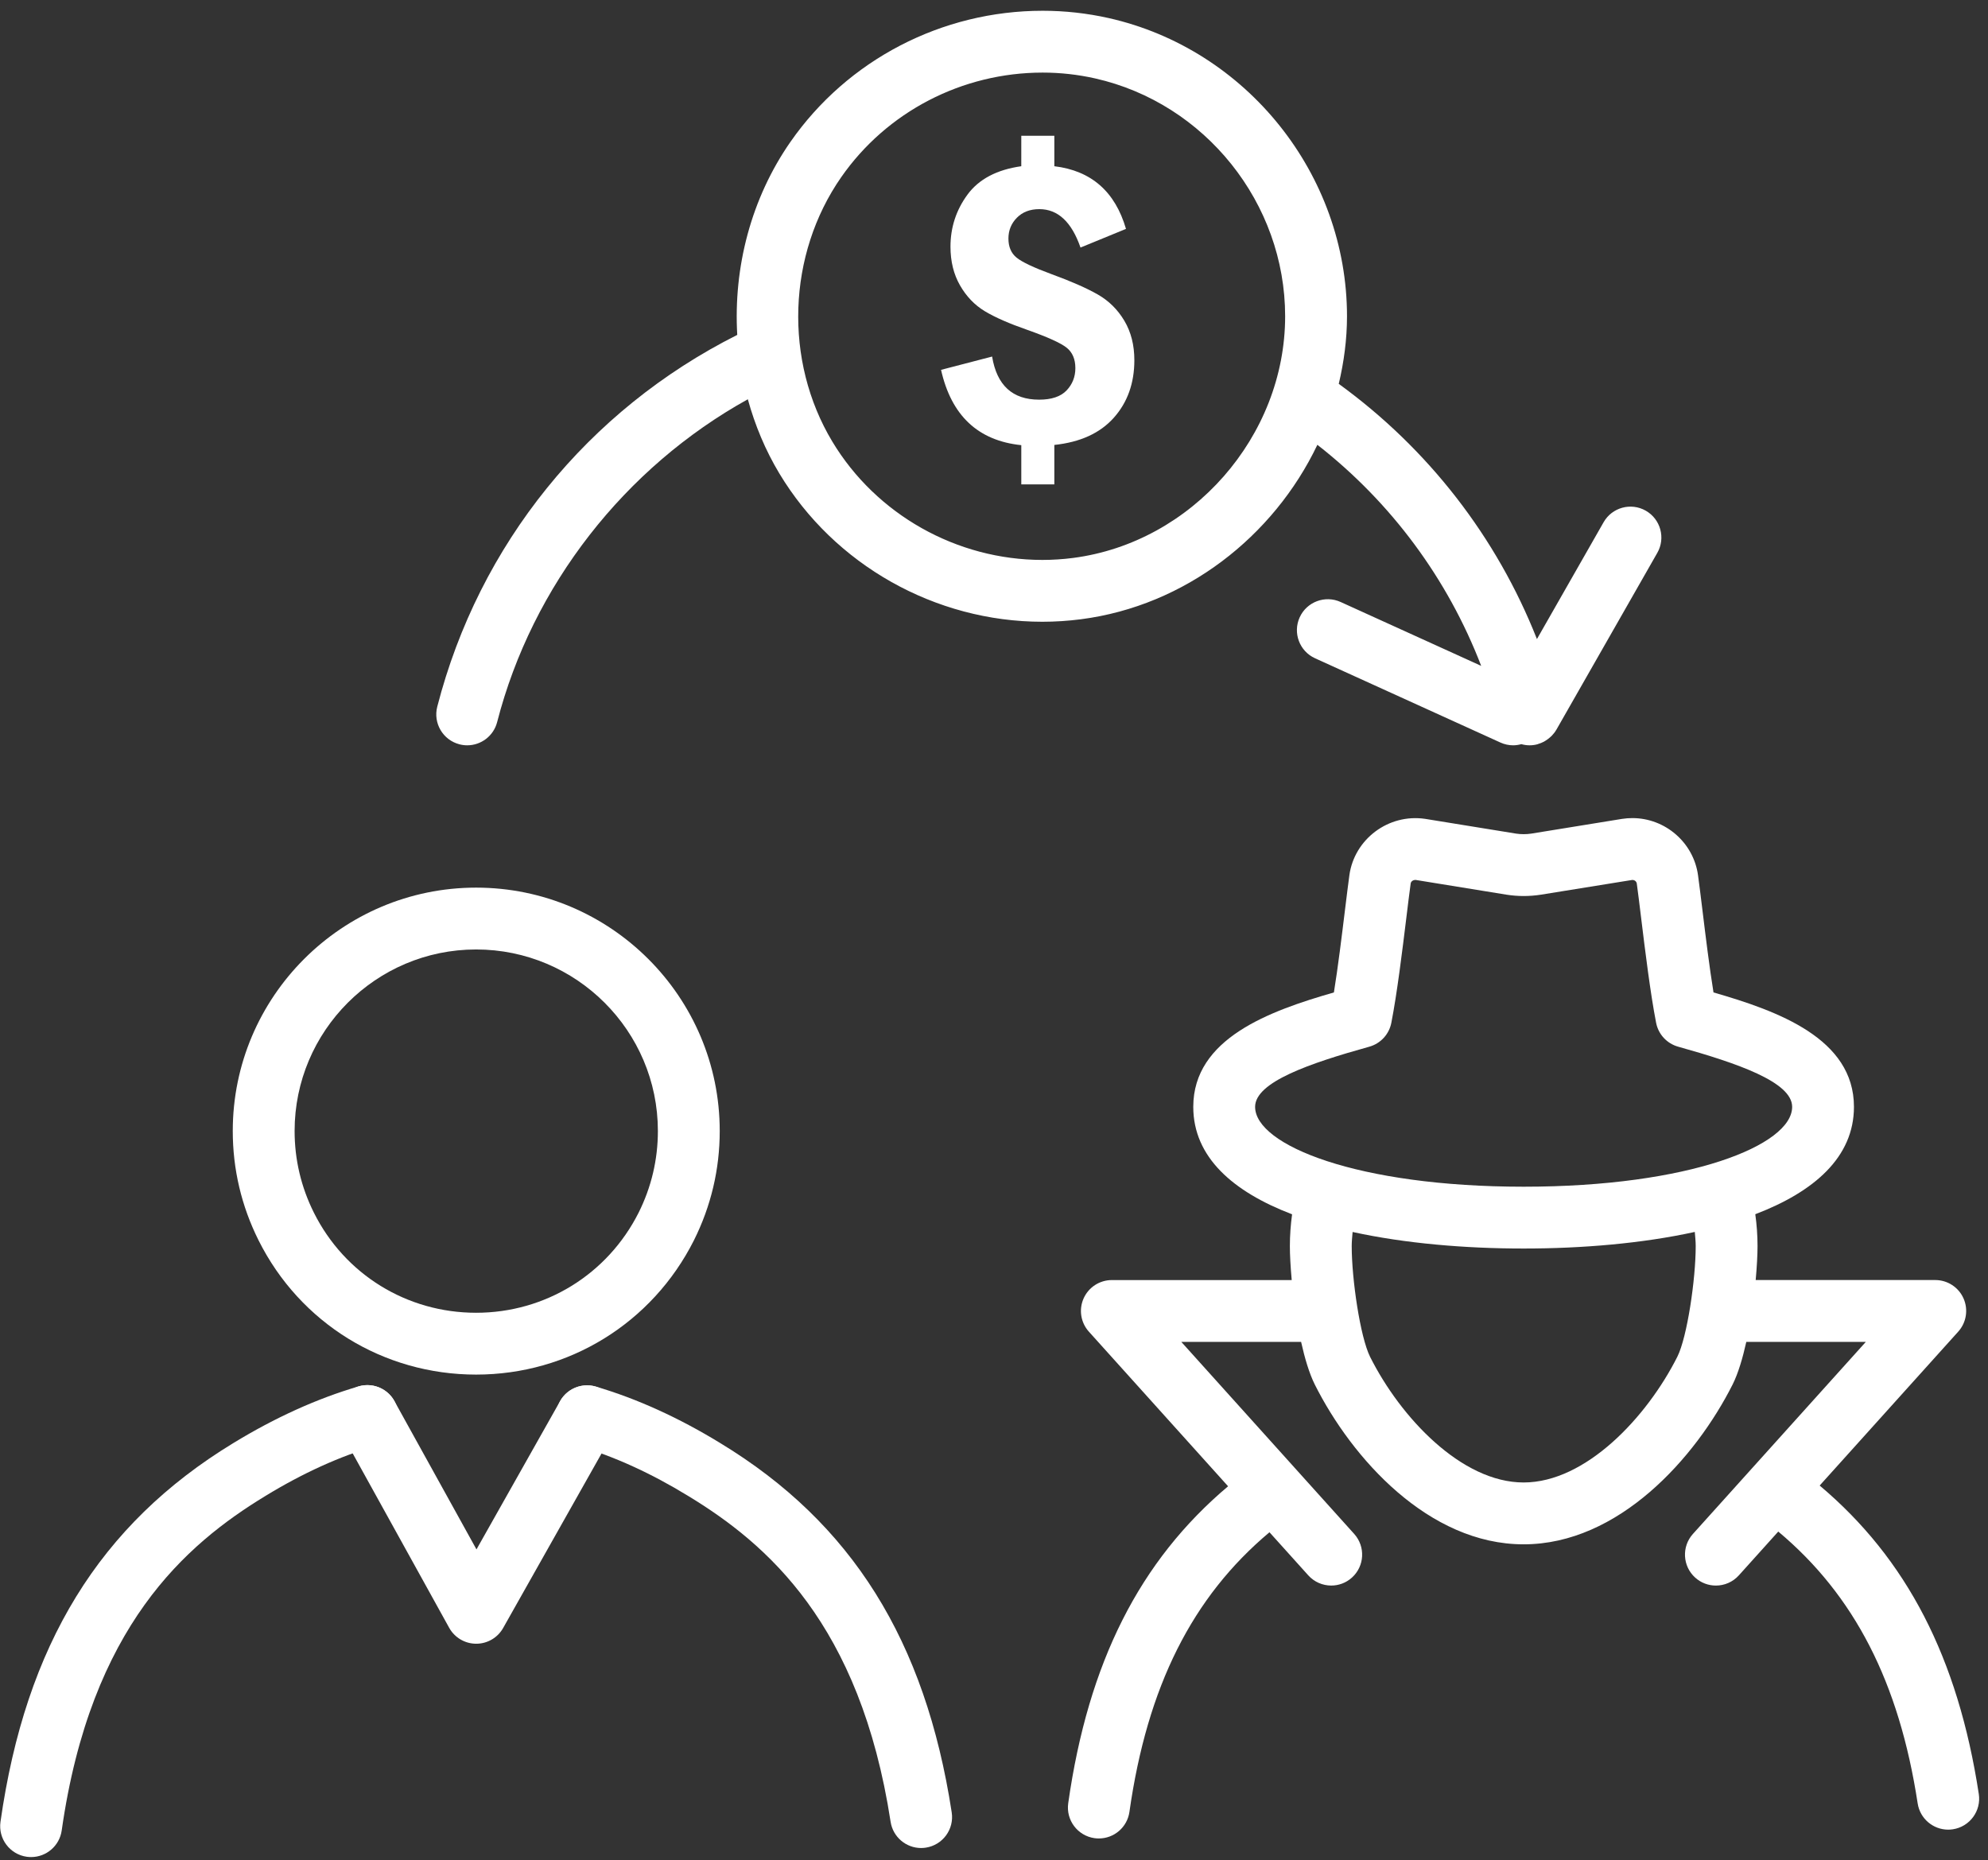 <svg width="140" height="131" viewBox="0 0 140 131" fill="none" xmlns="http://www.w3.org/2000/svg">
<rect x="0" y="0" width="140" height="131" fill="#333333" stroke="none"/>
<path d="M33.529 96.801C26.996 96.801 21.126 93.179 18.211 87.35C17.004 84.935 16.392 82.342 16.392 79.644C16.392 70.195 24.08 62.508 33.529 62.508C42.989 62.508 50.685 70.195 50.685 79.644C50.685 82.342 50.073 84.934 48.866 87.35C45.926 93.182 40.051 96.801 33.529 96.801ZM33.529 66.863C26.48 66.863 20.747 72.597 20.747 79.645C20.747 81.661 21.205 83.599 22.107 85.403C24.279 89.748 28.656 92.447 33.529 92.447C38.397 92.447 42.782 89.745 44.973 85.398C45.872 83.599 46.33 81.661 46.33 79.646C46.329 72.597 40.587 66.863 33.529 66.863Z" fill="white"/>
<path d="M33.538 115.754C33.535 115.754 33.532 115.754 33.529 115.754C32.739 115.751 32.014 115.322 31.632 114.631L23.965 100.773C23.383 99.72 23.764 98.396 24.816 97.813C25.867 97.232 27.192 97.613 27.775 98.664L33.555 109.111L39.446 98.665C40.036 97.616 41.363 97.249 42.412 97.837C43.46 98.428 43.83 99.756 43.239 100.803L35.433 114.645C35.048 115.33 34.323 115.754 33.538 115.754Z" fill="white"/>
<path d="M2.192 130.777C2.09 130.777 1.986 130.77 1.883 130.756C0.692 130.586 -0.136 129.485 0.034 128.294C1.805 115.831 7.013 107.359 16.421 101.63C19.374 99.826 22.349 98.479 25.261 97.63C26.415 97.294 27.624 97.955 27.962 99.11C28.299 100.264 27.637 101.473 26.482 101.809C23.938 102.552 21.317 103.742 18.689 105.349C13.083 108.761 6.391 114.522 4.345 128.907C4.19 129.993 3.259 130.777 2.192 130.777Z" fill="white"/>
<path d="M64.868 130.14C63.812 130.14 62.884 129.37 62.719 128.293C60.573 114.328 53.976 108.696 48.469 105.35C45.854 103.748 43.252 102.563 40.73 101.823C39.576 101.484 38.915 100.274 39.254 99.12C39.593 97.969 40.8 97.31 41.956 97.644C44.846 98.493 47.8 99.834 50.736 101.632C59.983 107.25 65.161 115.512 67.022 127.632C67.205 128.82 66.389 129.931 65.2 130.114C65.089 130.132 64.978 130.14 64.868 130.14Z" fill="white"/>
<path d="M139.352 126.338C137.882 116.738 134.281 109.782 128.146 104.614L137.904 93.776C138.479 93.137 138.625 92.218 138.275 91.433C137.926 90.648 137.146 90.142 136.286 90.142H123.64C123.725 89.2 123.77 88.355 123.77 87.749C123.77 86.989 123.714 86.241 123.612 85.507C127.758 83.924 130.56 81.489 130.56 77.946C130.56 73.129 125.199 71.194 120.669 69.889C120.378 68.093 120.113 65.916 119.89 64.093C119.773 63.135 119.668 62.28 119.579 61.634C119.264 59.34 117.276 57.611 114.955 57.611C114.716 57.611 114.474 57.629 114.217 57.669L107.837 58.704C107.487 58.758 107.103 58.755 106.786 58.707L100.375 57.667C97.769 57.277 95.375 59.106 95.027 61.633C94.938 62.281 94.833 63.138 94.715 64.098C94.492 65.92 94.227 68.094 93.937 69.889C89.401 71.194 84.033 73.128 84.033 77.947C84.033 81.493 86.84 83.93 90.992 85.513C90.892 86.249 90.836 86.996 90.836 87.751C90.836 88.357 90.881 89.202 90.966 90.144H78.3C77.44 90.144 76.661 90.65 76.311 91.435C75.961 92.22 76.106 93.139 76.682 93.778L86.485 104.666C80.257 109.918 76.639 117.064 75.227 126.984C75.058 128.173 75.885 129.276 77.075 129.446C77.179 129.46 77.283 129.467 77.385 129.467C78.452 129.467 79.383 128.683 79.537 127.596C80.795 118.758 83.965 112.459 89.4 107.904L92.131 110.937C92.561 111.415 93.154 111.657 93.75 111.657C94.269 111.657 94.79 111.473 95.206 111.097C96.099 110.293 96.171 108.917 95.367 108.022L83.19 94.497H91.627C91.881 95.636 92.194 96.701 92.588 97.494C95.191 102.688 100.605 108.754 107.296 108.754C113.976 108.754 119.4 102.691 122.02 97.489C122.413 96.698 122.725 95.636 122.979 94.498H131.396L119.219 108.023C118.415 108.917 118.487 110.294 119.38 111.098C119.797 111.474 120.318 111.658 120.836 111.658C121.431 111.658 122.025 111.416 122.455 110.938L125.23 107.855C130.585 112.337 133.741 118.462 135.047 126.998C135.212 128.075 136.14 128.847 137.197 128.847C137.307 128.847 137.417 128.838 137.529 128.821C138.718 128.638 139.534 127.526 139.352 126.338ZM88.388 77.945C88.388 76.193 92.253 74.873 96.43 73.71C97.224 73.487 97.824 72.837 97.982 72.027C98.391 69.926 98.75 66.986 99.039 64.625C99.153 63.691 99.254 62.857 99.342 62.227C99.365 62.058 99.516 61.966 99.688 61.966C99.69 61.966 99.691 61.966 99.694 61.966L106.107 63.007C106.895 63.129 107.7 63.132 108.52 63.004L114.958 61.965C115.091 61.965 115.245 62.056 115.268 62.227C115.354 62.856 115.457 63.688 115.57 64.621C115.859 66.984 116.219 69.927 116.628 72.029C116.785 72.837 117.386 73.487 118.179 73.709C122.349 74.876 126.208 76.195 126.208 77.946C126.208 80.651 118.979 83.57 107.299 83.57C95.617 83.569 88.388 80.65 88.388 77.945ZM107.297 104.398C102.915 104.398 98.62 99.808 96.485 95.55C95.788 94.147 95.191 90.087 95.191 87.749C95.191 87.415 95.228 87.088 95.254 86.758C98.954 87.567 103.175 87.923 107.297 87.923C111.424 87.923 115.649 87.566 119.351 86.755C119.378 87.085 119.416 87.411 119.416 87.748C119.416 90.087 118.818 94.145 118.126 95.537C115.977 99.805 111.672 104.398 107.297 104.398Z" fill="white"/>
<path d="M115.9 35.964C114.855 35.369 113.526 35.732 112.93 36.776L108.235 45.004C105.403 37.83 100.582 31.605 94.279 27.032C94.644 25.489 94.859 23.899 94.859 22.273C94.859 12.291 87.798 3.458 78.068 1.271C76.551 0.931 74.989 0.758 73.426 0.758C66.329 0.758 59.69 4.21 55.666 9.99C52.894 13.972 51.642 18.82 51.919 23.584C41.404 28.872 33.739 38.328 30.793 49.765C30.493 50.929 31.194 52.117 32.359 52.416C32.541 52.464 32.723 52.486 32.903 52.486C33.873 52.486 34.757 51.834 35.01 50.851C37.486 41.238 44.001 32.922 52.664 28.117C53.165 29.937 53.896 31.7 54.883 33.341C58.757 39.782 65.855 43.785 73.408 43.785C74.314 43.785 75.228 43.725 76.125 43.609C83.468 42.658 89.687 37.787 92.773 31.324C97.979 35.39 101.952 40.765 104.309 46.892L94.41 42.393C93.316 41.896 92.026 42.379 91.527 43.473C91.029 44.569 91.514 45.859 92.608 46.356L105.663 52.29C105.955 52.423 106.261 52.486 106.562 52.486C106.757 52.486 106.95 52.455 107.136 52.404C107.326 52.457 107.519 52.486 107.712 52.486C107.892 52.486 108.075 52.465 108.257 52.416C108.259 52.416 108.261 52.414 108.263 52.414C108.278 52.41 108.292 52.402 108.307 52.398C108.461 52.354 108.606 52.294 108.742 52.221C108.784 52.198 108.823 52.171 108.864 52.145C108.976 52.075 109.079 51.997 109.174 51.91C109.209 51.878 109.244 51.848 109.278 51.814C109.4 51.687 109.509 51.549 109.597 51.397C109.599 51.394 109.602 51.392 109.604 51.388L116.711 38.934C117.308 37.891 116.944 36.559 115.9 35.964ZM75.564 39.292C74.853 39.384 74.127 39.431 73.407 39.431C67.373 39.431 61.705 36.237 58.614 31.097C55.195 25.41 55.446 17.928 59.239 12.479C62.45 7.867 67.753 5.112 73.426 5.112C74.668 5.112 75.909 5.25 77.112 5.52C84.872 7.264 90.503 14.309 90.503 22.272C90.504 30.731 83.941 38.207 75.564 39.292Z" fill="white"/>
<path d="M71.922 9.561H74.249V11.706C76.847 12.019 78.53 13.489 79.295 16.119L76.092 17.433C75.467 15.63 74.501 14.728 73.192 14.728C72.537 14.728 72.011 14.929 71.613 15.332C71.215 15.736 71.016 16.224 71.016 16.798C71.016 17.382 71.207 17.831 71.59 18.143C71.973 18.455 72.793 18.843 74.053 19.307C75.433 19.81 76.515 20.287 77.301 20.734C78.086 21.182 78.713 21.801 79.182 22.592C79.651 23.383 79.884 24.307 79.884 25.365C79.884 26.987 79.401 28.339 78.434 29.422C77.466 30.505 76.072 31.141 74.249 31.333V34.113H71.922V31.349C68.88 31.036 66.996 29.268 66.271 26.045L69.867 25.109C70.199 27.133 71.302 28.145 73.176 28.145C74.053 28.145 74.697 27.928 75.11 27.496C75.522 27.062 75.73 26.539 75.73 25.924C75.73 25.289 75.523 24.808 75.11 24.481C74.697 24.154 73.78 23.738 72.36 23.235C71.081 22.791 70.081 22.353 69.361 21.921C68.64 21.487 68.056 20.88 67.608 20.099C67.159 19.319 66.935 18.409 66.935 17.372C66.935 16.013 67.336 14.789 68.136 13.701C68.937 12.614 70.199 11.949 71.921 11.706L71.922 9.561Z" fill="white"/>
</svg>
